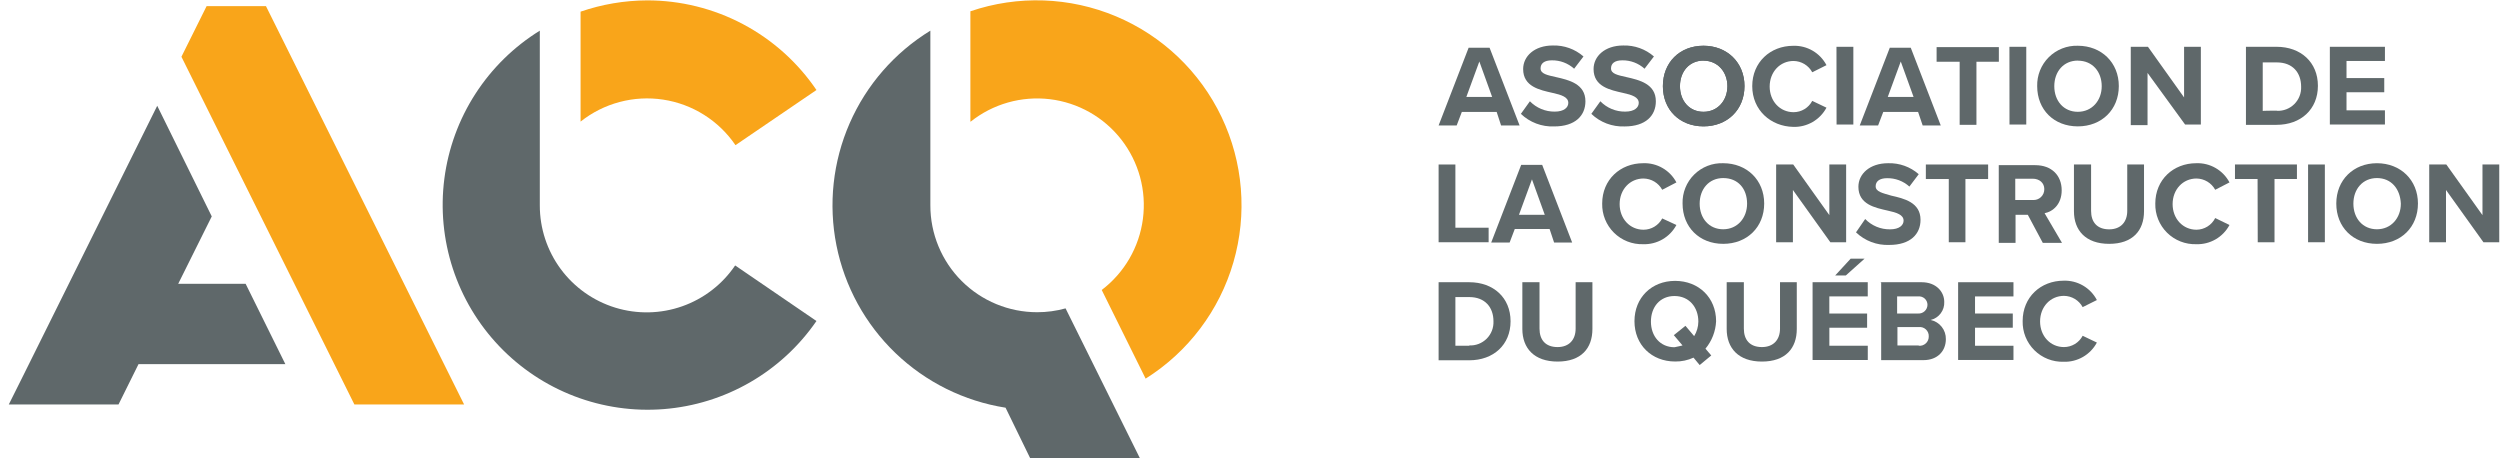 <svg width="262" height="48" viewBox="0 0 262 48" fill="none" xmlns="http://www.w3.org/2000/svg">
<g clip-path="url(#clip0_2072_971)">
<path d="M60.844 12.744C62.051 11.785 63.442 11.086 64.931 10.69C66.421 10.293 67.976 10.208 69.499 10.44C71.023 10.671 72.483 11.215 73.787 12.036C75.09 12.857 76.211 13.939 77.078 15.213L85.565 9.433C83.599 6.536 80.953 4.165 77.858 2.527C74.763 0.89 71.313 0.036 67.811 0.04C65.44 0.051 63.087 0.45 60.844 1.221V12.744Z" fill="#F9A51A"/>
<path d="M77.044 27.819C75.7 29.803 73.754 31.304 71.492 32.1C69.231 32.896 66.774 32.946 64.482 32.242C62.191 31.539 60.185 30.118 58.761 28.191C57.337 26.263 56.57 23.929 56.572 21.532V3.213C53.854 4.894 51.546 7.159 49.816 9.843C48.085 12.528 46.975 15.565 46.568 18.733C46.16 21.901 46.465 25.12 47.459 28.155C48.454 31.19 50.114 33.965 52.317 36.278C54.521 38.591 57.213 40.383 60.197 41.524C63.182 42.665 66.384 43.126 69.569 42.874C72.754 42.621 75.843 41.661 78.61 40.064C81.377 38.467 83.753 36.273 85.565 33.642L77.044 27.819Z" fill="#5F686A"/>
<path d="M101.731 12.744C102.888 11.824 104.216 11.143 105.639 10.74C107.061 10.337 108.55 10.22 110.018 10.395C111.486 10.571 112.904 11.035 114.191 11.762C115.479 12.49 116.609 13.465 117.516 14.631C118.424 15.798 119.091 17.133 119.479 18.558C119.868 19.985 119.969 21.473 119.778 22.939C119.587 24.404 119.107 25.817 118.366 27.096C117.624 28.375 116.637 29.494 115.46 30.389L120.062 39.681C124.52 36.88 127.794 32.54 129.261 27.486C130.729 22.431 130.287 17.013 128.021 12.262C125.755 7.512 121.821 3.758 116.968 1.716C112.115 -0.326 106.681 -0.516 101.697 1.184V12.744H101.731Z" fill="#F9A51A"/>
<path d="M107.953 48H119.451L111.671 32.317C110.703 32.587 109.703 32.722 108.698 32.72C107.228 32.721 105.771 32.433 104.413 31.871C103.054 31.309 101.819 30.485 100.779 29.446C99.74 28.407 98.915 27.173 98.353 25.816C97.79 24.458 97.501 23.002 97.502 21.532V3.213C93.756 5.508 90.804 8.895 89.044 12.919C87.284 16.943 86.801 21.409 87.66 25.716C88.519 30.023 90.678 33.962 93.847 37.004C97.016 40.046 101.042 42.043 105.382 42.726L107.953 48Z" fill="#5F686A"/>
<path d="M21.652 0.644L19.014 5.948L37.14 42.388H48.638L27.874 0.644H21.652Z" fill="#F9A51A"/>
<path d="M12.42 42.388L14.517 38.161H29.905L25.743 29.744H18.675L22.192 22.68L16.477 11.086L2.375 39.479L0.922 42.388H12.42Z" fill="#5F686A"/>
<path d="M156.851 11.731H153.199L152.659 13.15H150.766L153.911 5.005H156.109L159.254 13.15H157.314L156.851 11.731ZM153.672 10.161H156.377L155.035 6.444L153.672 10.161Z" fill="#5F686A"/>
<path d="M160.334 10.614C160.672 10.961 161.077 11.237 161.525 11.423C161.973 11.61 162.453 11.703 162.938 11.697C163.918 11.697 164.358 11.258 164.358 10.785C164.358 10.174 163.65 9.94 162.703 9.735C161.385 9.433 159.626 9.094 159.626 7.236C159.626 5.894 160.807 4.767 162.737 4.767C163.915 4.731 165.062 5.142 165.949 5.917L164.969 7.202C164.33 6.625 163.497 6.311 162.636 6.323C161.824 6.323 161.452 6.659 161.452 7.169C161.452 7.742 162.16 7.876 163.076 8.081C164.418 8.383 166.153 8.789 166.153 10.614C166.153 12.103 165.103 13.25 162.871 13.25C162.232 13.276 161.594 13.173 160.995 12.946C160.397 12.72 159.85 12.375 159.388 11.932L160.334 10.614Z" fill="#5F686A"/>
<path d="M167.717 10.614C168.055 10.962 168.46 11.238 168.908 11.424C169.355 11.611 169.837 11.704 170.322 11.697C171.302 11.697 171.741 11.258 171.741 10.785C171.741 10.174 171.033 9.94 170.083 9.735C168.764 9.433 167.006 9.094 167.006 7.236C167.006 5.894 168.191 4.767 170.117 4.767C171.296 4.731 172.444 5.142 173.332 5.917L172.349 7.202C171.711 6.624 170.877 6.31 170.016 6.323C169.204 6.323 168.835 6.659 168.835 7.169C168.835 7.742 169.543 7.876 170.456 8.081C171.798 8.383 173.533 8.789 173.533 10.614C173.533 12.103 172.486 13.251 170.255 13.251C169.615 13.276 168.977 13.173 168.378 12.946C167.78 12.72 167.233 12.375 166.771 11.932L167.717 10.614Z" fill="#5F686A"/>
<path d="M178.527 4.793C180.997 4.793 182.823 6.551 182.823 9.02C182.823 11.489 181.031 13.243 178.527 13.243C176.024 13.243 174.269 11.502 174.269 9.027C174.269 6.551 176.027 4.793 178.527 4.793ZM178.527 6.35C177.041 6.35 176.061 7.497 176.061 9.034C176.061 10.57 177.041 11.717 178.527 11.717C180.014 11.717 181.031 10.533 181.031 9.034C181.031 7.534 180.017 6.357 178.527 6.357V6.35Z" fill="#5F686A"/>
<path d="M183.635 9.027C183.635 6.524 185.528 4.8 187.931 4.8C188.644 4.776 189.349 4.954 189.965 5.313C190.582 5.672 191.084 6.198 191.415 6.829L189.924 7.574C189.733 7.22 189.451 6.923 189.106 6.715C188.761 6.507 188.367 6.394 187.965 6.39C186.545 6.39 185.461 7.537 185.461 9.074C185.461 10.61 186.545 11.757 187.965 11.757C188.368 11.757 188.764 11.647 189.11 11.438C189.455 11.229 189.737 10.93 189.924 10.573L191.415 11.284C191.08 11.911 190.576 12.432 189.96 12.788C189.345 13.144 188.642 13.32 187.931 13.297C185.562 13.25 183.635 11.529 183.635 9.027Z" fill="#5F686A"/>
<path d="M192.462 4.904H194.231V13.049H192.472L192.462 4.904Z" fill="#5F686A"/>
<path d="M201.016 11.731H197.365L196.824 13.15H194.901L198.049 5.005H200.248L203.392 13.15H201.496L201.016 11.731ZM197.838 10.161H200.543L199.2 6.444L197.838 10.161Z" fill="#5F686A"/>
<path d="M205.305 6.471H202.956V4.938H209.48V6.471H207.131V13.082H205.372V6.471H205.305Z" fill="#5F686A"/>
<path d="M210.588 4.904H212.353V13.049H210.595L210.588 4.904Z" fill="#5F686A"/>
<path d="M217.756 4.794C220.226 4.794 222.052 6.551 222.052 9.02C222.052 11.489 220.26 13.244 217.756 13.244C215.253 13.244 213.497 11.503 213.497 9.027C213.483 8.465 213.584 7.906 213.793 7.384C214.002 6.863 214.316 6.389 214.714 5.993C215.113 5.597 215.588 5.286 216.111 5.08C216.635 4.873 217.194 4.776 217.756 4.794ZM217.756 6.35C216.27 6.35 215.29 7.497 215.29 9.034C215.29 10.57 216.27 11.717 217.756 11.717C219.243 11.717 220.26 10.533 220.26 9.034C220.26 7.534 219.313 6.357 217.756 6.357V6.35Z" fill="#5F686A"/>
<path d="M225.062 7.642V13.116H223.304V4.904H225.106L228.892 10.211V4.904H230.65V13.049H228.996L225.062 7.642Z" fill="#5F686A"/>
<path d="M235.375 4.904H238.587C241.124 4.904 242.917 6.525 242.917 8.993C242.917 11.462 241.124 13.083 238.587 13.083H235.375V4.904ZM238.621 11.613C238.958 11.629 239.295 11.573 239.61 11.451C239.924 11.329 240.21 11.143 240.449 10.905C240.688 10.666 240.874 10.38 240.996 10.066C241.118 9.751 241.173 9.414 241.158 9.077C241.158 7.625 240.279 6.541 238.621 6.541H237.134V11.63C237.101 11.597 238.621 11.597 238.621 11.597V11.613Z" fill="#5F686A"/>
<path d="M244.168 4.904H249.941V6.39H245.914V8.182H249.87V9.668H245.914V11.563H249.941V13.049H244.168V4.904Z" fill="#5F686A"/>
<path d="M150.766 17.239H152.525V23.864H156.008V25.387H150.766V17.239Z" fill="#5F686A"/>
<path d="M162.398 24.002H158.747L158.207 25.421H156.277L159.421 17.276H161.62L164.764 25.421H162.871L162.398 24.002ZM159.187 22.512H161.892L160.549 18.796L159.187 22.512Z" fill="#5F686A"/>
<path d="M167.909 21.331C167.909 18.829 169.805 17.105 172.205 17.105C172.916 17.078 173.62 17.253 174.236 17.61C174.853 17.966 175.356 18.488 175.688 19.117L174.201 19.889C174.009 19.535 173.725 19.24 173.38 19.032C173.035 18.825 172.641 18.713 172.238 18.708C170.819 18.708 169.738 19.855 169.738 21.392C169.738 22.928 170.819 24.075 172.238 24.075C172.642 24.075 173.038 23.965 173.384 23.756C173.73 23.547 174.013 23.248 174.201 22.891L175.688 23.579C175.354 24.206 174.85 24.727 174.234 25.083C173.619 25.439 172.915 25.615 172.205 25.592C171.639 25.609 171.075 25.511 170.548 25.304C170.021 25.096 169.542 24.784 169.14 24.385C168.738 23.986 168.422 23.51 168.21 22.985C167.998 22.46 167.896 21.897 167.909 21.331Z" fill="#5F686A"/>
<path d="M180.592 17.105C183.062 17.105 184.887 18.862 184.887 21.331C184.887 23.8 183.095 25.555 180.592 25.555C178.088 25.555 176.333 23.797 176.333 21.331C176.317 20.769 176.416 20.21 176.625 19.688C176.834 19.166 177.147 18.692 177.547 18.296C177.946 17.9 178.422 17.59 178.946 17.385C179.469 17.18 180.029 17.085 180.592 17.105ZM180.592 18.661C179.105 18.661 178.125 19.808 178.125 21.345C178.125 22.881 179.105 24.028 180.592 24.028C182.078 24.028 183.095 22.844 183.095 21.345C183.095 19.775 182.149 18.661 180.592 18.661Z" fill="#5F686A"/>
<path d="M187.897 19.909V25.387H186.139V17.239H187.931L191.716 22.546V17.239H193.475V25.387H191.82L187.897 19.909Z" fill="#5F686A"/>
<path d="M195.472 22.952C195.809 23.3 196.214 23.576 196.662 23.762C197.11 23.949 197.591 24.041 198.076 24.035C199.056 24.035 199.496 23.596 199.496 23.123C199.496 22.512 198.784 22.277 197.838 22.073C196.519 21.771 194.76 21.432 194.76 19.574C194.76 18.232 195.945 17.105 197.872 17.105C199.049 17.068 200.197 17.479 201.083 18.255L200.103 19.554C199.461 18.972 198.621 18.657 197.754 18.675C196.975 18.675 196.569 19.01 196.569 19.52C196.569 20.094 197.281 20.228 198.194 20.5C199.536 20.802 201.271 21.207 201.271 23.036C201.271 24.522 200.224 25.669 197.992 25.669C197.353 25.695 196.715 25.591 196.116 25.365C195.517 25.138 194.971 24.793 194.509 24.351L195.472 22.952Z" fill="#5F686A"/>
<path d="M204.198 18.762H201.829V17.239H208.356V18.762H205.977V25.387H204.232V18.762H204.198Z" fill="#5F686A"/>
<path d="M212.514 22.512H211.229V25.454H209.47V17.309H213.293C215.018 17.309 216.065 18.389 216.065 19.946C216.065 21.398 215.152 22.177 214.273 22.344L216.098 25.454H214.085L212.514 22.512ZM213.024 18.728H211.199V20.959H213.024C213.182 20.973 213.341 20.953 213.49 20.901C213.64 20.849 213.777 20.766 213.892 20.657C214.007 20.548 214.098 20.416 214.158 20.27C214.219 20.124 214.247 19.966 214.243 19.808C214.239 19.168 213.732 18.728 213.024 18.728Z" fill="#5F686A"/>
<path d="M217.387 17.239H219.146V22.106C219.146 23.257 219.756 24.035 221.042 24.035C222.257 24.035 222.935 23.257 222.935 22.106V17.239H224.693V22.143C224.693 24.156 223.508 25.555 221.042 25.555C218.575 25.555 217.35 24.136 217.35 22.143V17.239H217.387Z" fill="#5F686A"/>
<path d="M225.875 21.331C225.875 18.829 227.768 17.105 230.167 17.105C230.878 17.078 231.583 17.253 232.199 17.61C232.815 17.966 233.318 18.488 233.651 19.117L232.154 19.889C231.961 19.535 231.678 19.24 231.333 19.032C230.988 18.825 230.593 18.713 230.191 18.708C228.771 18.708 227.69 19.855 227.69 21.392C227.69 22.928 228.771 24.075 230.191 24.075C230.599 24.071 230.998 23.955 231.344 23.739C231.691 23.523 231.971 23.216 232.154 22.851L233.651 23.579C233.316 24.206 232.812 24.727 232.197 25.083C231.581 25.439 230.878 25.615 230.167 25.592C229.601 25.609 229.038 25.511 228.511 25.303C227.984 25.096 227.506 24.783 227.104 24.385C226.702 23.986 226.386 23.509 226.175 22.985C225.963 22.46 225.861 21.897 225.875 21.331Z" fill="#5F686A"/>
<path d="M236.594 18.762H234.225V17.239H240.719V18.762H238.369V25.387H236.611L236.594 18.762Z" fill="#5F686A"/>
<path d="M241.886 17.239H243.645V25.387H241.886V17.239Z" fill="#5F686A"/>
<path d="M249.105 17.105C251.575 17.105 253.401 18.862 253.401 21.331C253.401 23.8 251.619 25.555 249.105 25.555C246.591 25.555 244.843 23.797 244.843 21.331C244.843 18.866 246.635 17.105 249.105 17.105ZM249.105 18.661C247.618 18.661 246.635 19.808 246.635 21.345C246.635 22.881 247.618 24.028 249.105 24.028C250.592 24.028 251.609 22.844 251.609 21.345C251.541 19.775 250.592 18.661 249.105 18.661Z" fill="#5F686A"/>
<path d="M256.341 19.909V25.387H254.582V17.239H256.374L260.163 22.546V17.239H261.922V25.387H260.264L256.341 19.909Z" fill="#5F686A"/>
<path d="M150.766 29.577H153.978C156.515 29.577 158.307 31.2 158.307 33.669C158.307 36.138 156.515 37.758 153.978 37.758H150.766V29.577ZM153.978 36.202C154.315 36.217 154.651 36.162 154.966 36.04C155.28 35.918 155.566 35.732 155.805 35.494C156.043 35.256 156.23 34.971 156.352 34.656C156.474 34.342 156.53 34.006 156.515 33.669C156.515 32.213 155.636 31.133 153.978 31.133H152.525V36.235H153.978V36.202Z" fill="#5F686A"/>
<path d="M159.592 29.577H161.341V34.444C161.341 35.595 161.948 36.373 163.234 36.373C164.452 36.373 165.126 35.595 165.126 34.444V29.577H166.885V34.478C166.885 36.507 165.704 37.892 163.234 37.892C160.764 37.892 159.542 36.474 159.542 34.478V29.577H159.592Z" fill="#5F686A"/>
<path d="M178.732 36.541L179.34 37.252L178.125 38.258L177.481 37.48C176.877 37.758 176.219 37.896 175.554 37.886C173.084 37.886 171.292 36.128 171.292 33.663C171.292 31.197 173.084 29.436 175.554 29.436C178.024 29.436 179.847 31.194 179.847 33.663C179.799 34.718 179.407 35.728 178.732 36.541ZM176.333 36.206L175.417 35.125L176.635 34.146L177.548 35.226C177.83 34.769 177.982 34.243 177.987 33.706C177.987 32.183 177.007 31.023 175.487 31.023C173.967 31.023 173.017 32.17 173.017 33.706C173.017 35.243 173.997 36.39 175.487 36.39C175.823 36.306 176.128 36.269 176.333 36.202V36.206Z" fill="#5F686A"/>
<path d="M180.997 29.577H182.756V34.444C182.756 35.595 183.363 36.373 184.649 36.373C185.867 36.373 186.545 35.595 186.545 34.444V29.577H188.303V34.478C188.303 36.507 187.119 37.892 184.649 37.892C182.179 37.892 180.957 36.474 180.957 34.478V29.577H180.997Z" fill="#5F686A"/>
<path d="M189.958 29.577H195.74V31.066H191.713V32.858H195.673V34.344H191.717V36.236H195.744V37.725H189.958V29.577ZM192.327 28.869L193.948 27.111H195.405L193.442 28.869H192.327Z" fill="#5F686A"/>
<path d="M197.093 29.577H201.389C202.913 29.577 203.758 30.583 203.758 31.64C203.778 32.071 203.647 32.496 203.387 32.841C203.128 33.187 202.756 33.431 202.335 33.532C202.793 33.63 203.203 33.885 203.493 34.252C203.783 34.619 203.937 35.076 203.926 35.544C203.926 36.762 203.08 37.742 201.577 37.742H197.147V29.617H197.11L197.093 29.577ZM201.016 32.857C201.142 32.865 201.267 32.847 201.385 32.805C201.504 32.763 201.612 32.697 201.704 32.612C201.796 32.526 201.869 32.423 201.92 32.309C201.971 32.194 201.998 32.07 202 31.945C202 31.82 201.974 31.697 201.923 31.583C201.873 31.47 201.798 31.368 201.705 31.285C201.613 31.202 201.503 31.14 201.384 31.102C201.266 31.064 201.14 31.052 201.016 31.066H198.818V32.857H201.016ZM201.084 36.235C201.219 36.248 201.355 36.232 201.484 36.189C201.612 36.145 201.73 36.074 201.829 35.982C201.929 35.889 202.007 35.777 202.06 35.652C202.112 35.526 202.137 35.392 202.134 35.256C202.14 35.12 202.117 34.983 202.065 34.857C202.014 34.73 201.935 34.617 201.835 34.523C201.735 34.43 201.616 34.36 201.487 34.317C201.357 34.275 201.219 34.261 201.084 34.276H198.852V36.202H201.084V36.235Z" fill="#5F686A"/>
<path d="M205.211 29.577H211.011V31.066H206.983V32.857H210.94V34.343H206.983V36.235H211.011V37.725H205.211V29.577Z" fill="#5F686A"/>
<path d="M211.974 33.642C211.974 31.14 213.867 29.416 216.27 29.416C216.983 29.392 217.688 29.569 218.304 29.928C218.921 30.287 219.423 30.813 219.753 31.445L218.263 32.187C218.072 31.833 217.789 31.537 217.444 31.329C217.1 31.122 216.706 31.01 216.303 31.006C214.884 31.006 213.8 32.153 213.8 33.689C213.8 35.226 214.884 36.373 216.303 36.373C216.707 36.373 217.103 36.262 217.448 36.053C217.793 35.845 218.075 35.546 218.263 35.189L219.753 35.9C219.419 36.527 218.915 37.048 218.299 37.404C217.683 37.759 216.98 37.936 216.27 37.913C215.703 37.93 215.138 37.832 214.611 37.624C214.083 37.416 213.604 37.102 213.202 36.703C212.799 36.303 212.483 35.825 212.272 35.299C212.061 34.773 211.96 34.209 211.974 33.642Z" fill="#5F686A"/>
<path d="M178.527 4.793C180.997 4.793 182.823 6.551 182.823 9.02C182.823 11.489 181.031 13.243 178.527 13.243C176.024 13.243 174.269 11.502 174.269 9.027C174.269 6.551 176.027 4.793 178.527 4.793ZM178.527 6.35C177.041 6.35 176.061 7.497 176.061 9.034C176.061 10.57 177.041 11.717 178.527 11.717C180.014 11.717 181.031 10.533 181.031 9.034C181.031 7.534 180.017 6.357 178.527 6.357V6.35Z" fill="#5F686A"/>
</g>
<defs>
<clipPath id="clip0_2072_971">
<rect width="261" height="48" fill="white" transform="translate(0.922)"/>
</clipPath>
</defs>
</svg>
